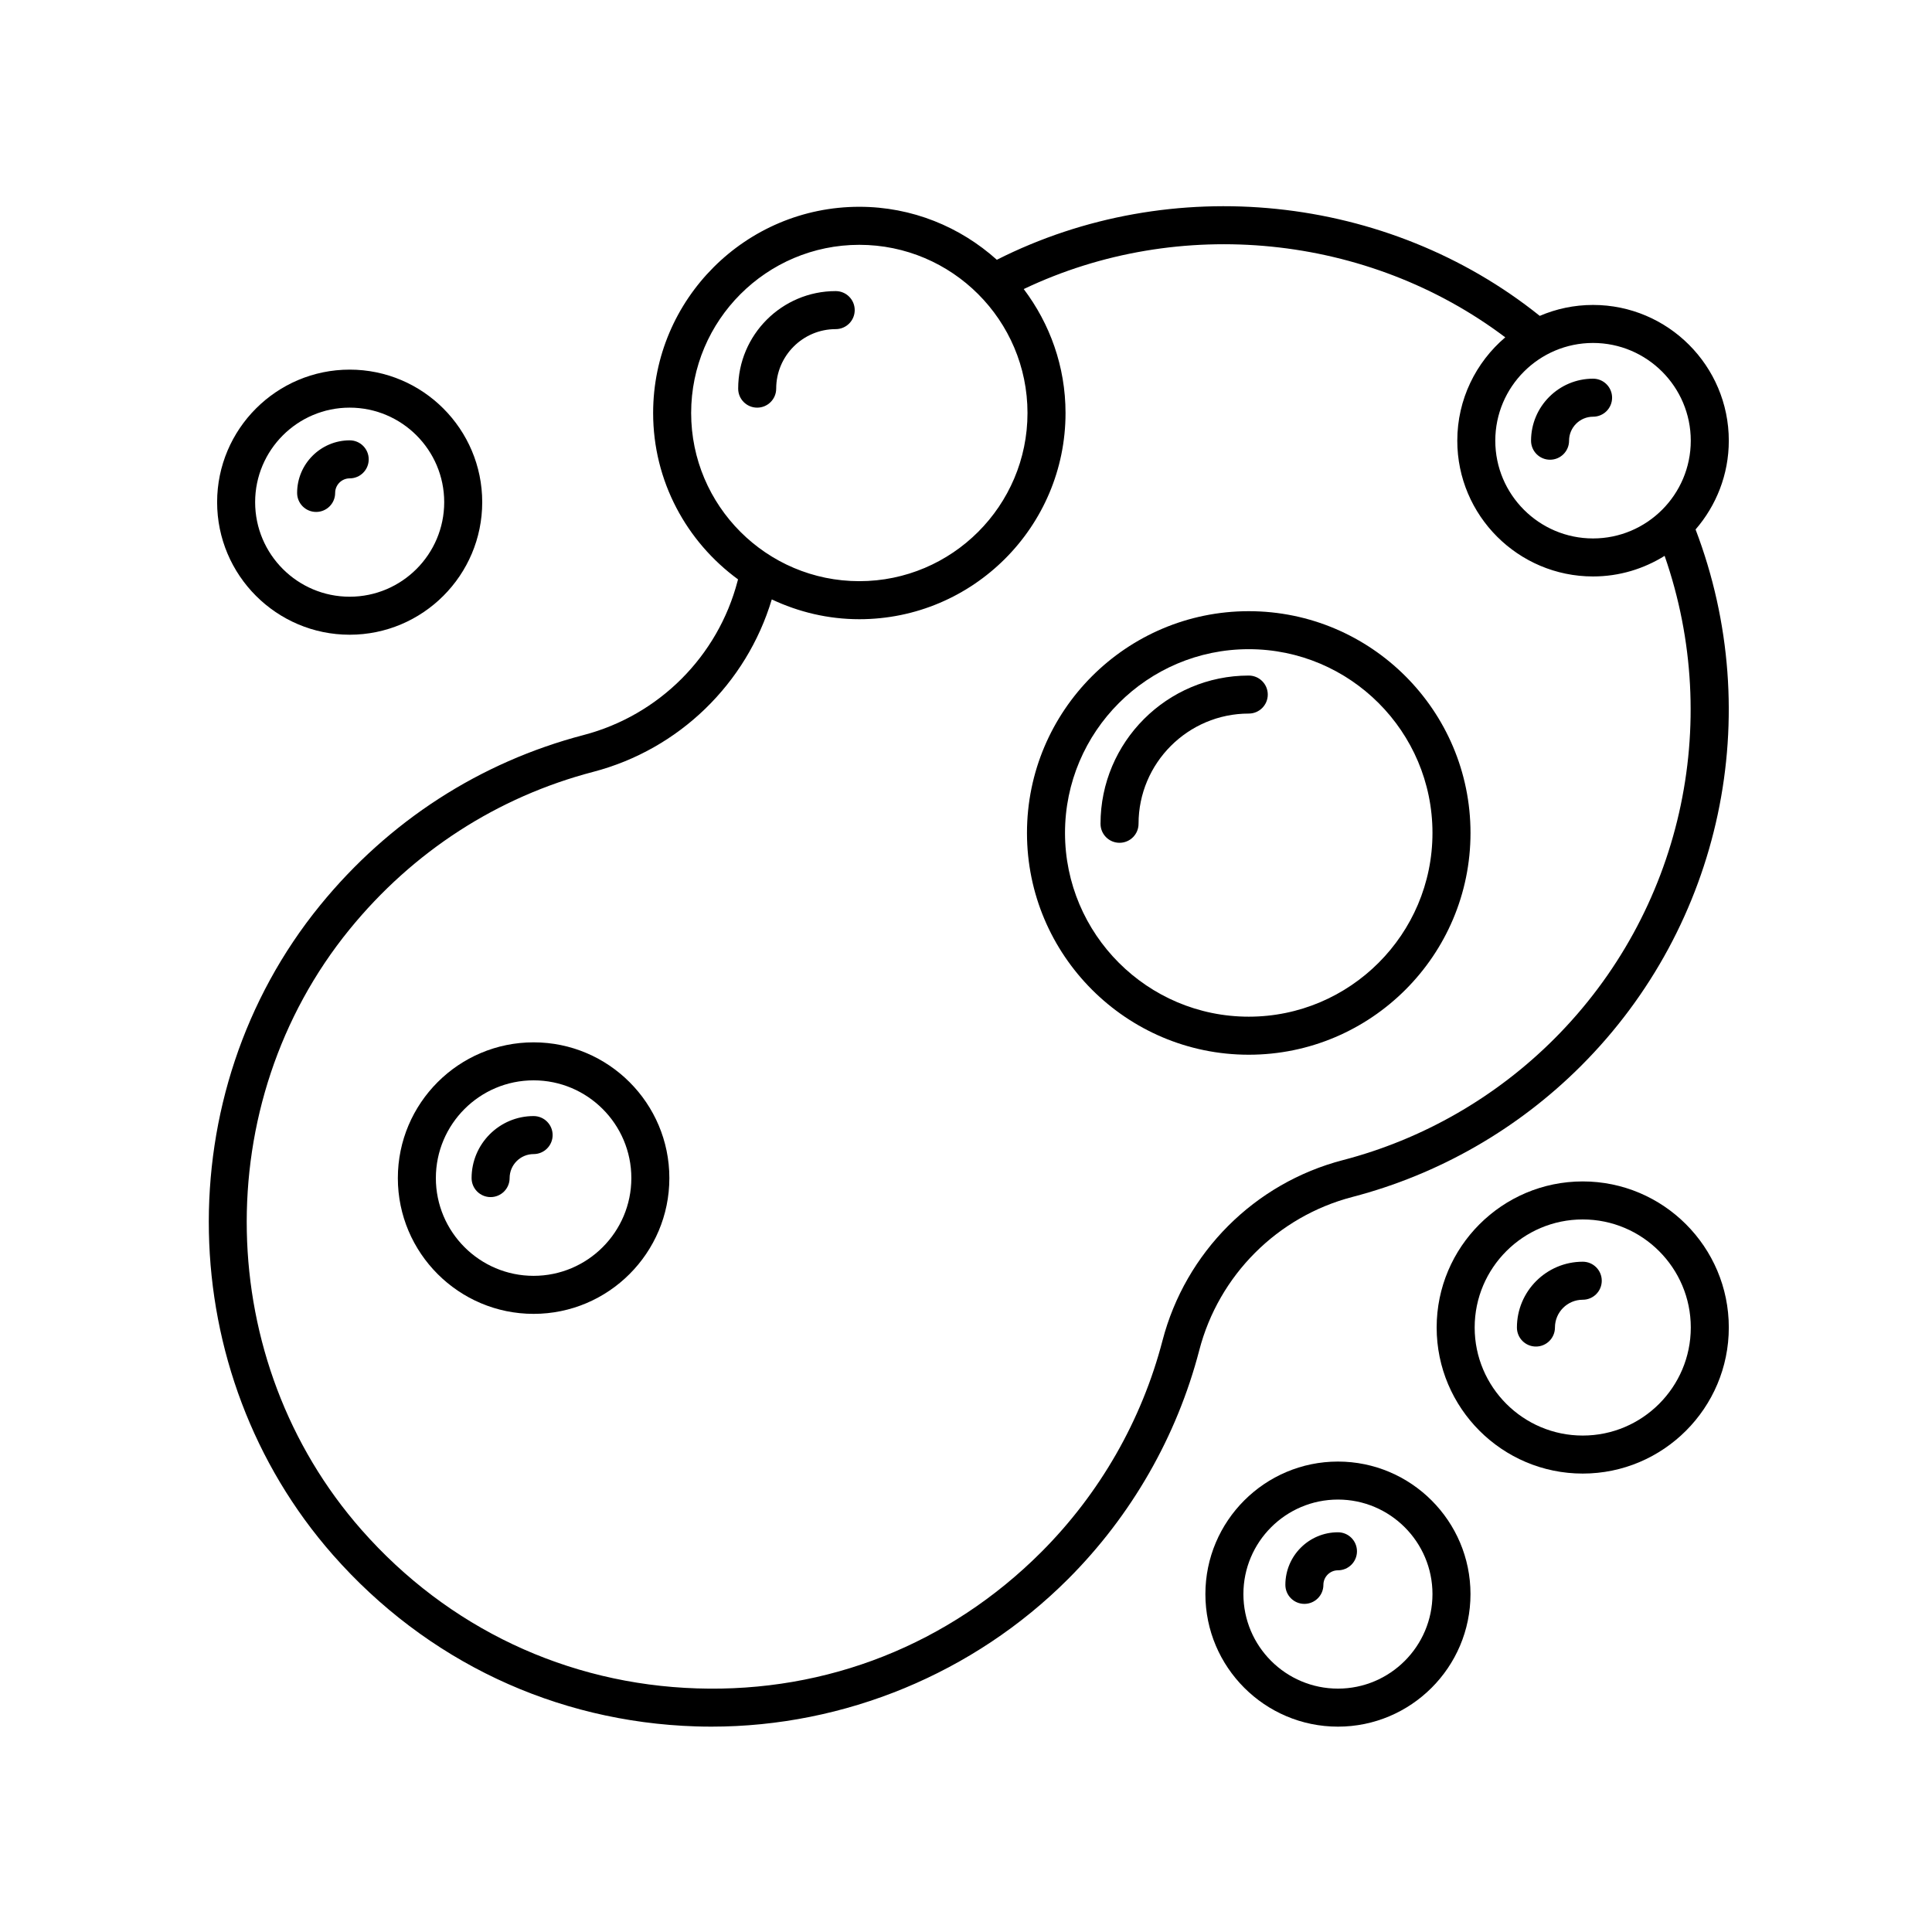 <?xml version="1.0" encoding="UTF-8"?>
<!-- Uploaded to: ICON Repo, www.svgrepo.com, Generator: ICON Repo Mixer Tools -->
<svg fill="#000000" width="800px" height="800px" version="1.1" viewBox="144 144 512 512" xmlns="http://www.w3.org/2000/svg">
 <g>
  <path d="m285.41 420.23c-19.84 0-35.977 16.137-35.977 35.977 0 19.84 16.137 35.98 35.977 35.98s35.977-16.141 35.977-35.98c0.004-19.84-16.141-35.977-35.977-35.977zm0 61.879c-14.281 0-25.902-11.621-25.902-25.906 0-14.281 11.617-25.902 25.902-25.902 14.281 0 25.902 11.617 25.902 25.902s-11.617 25.906-25.902 25.906z"/>
  <path d="m285.41 439.77c-9.062 0-16.434 7.371-16.434 16.434 0 2.785 2.254 5.039 5.039 5.039s5.039-2.254 5.039-5.039c0-3.5 2.852-6.359 6.359-6.359 2.785 0 5.039-2.254 5.039-5.039-0.004-2.781-2.254-5.035-5.043-5.035z"/>
  <path d="m563.44 457.09c-21.34 0-38.711 17.367-38.711 38.711 0 21.348 17.367 38.711 38.711 38.711 21.348 0 38.711-17.367 38.711-38.711 0.004-21.344-17.363-38.711-38.711-38.711zm0 67.348c-15.789 0-28.637-12.848-28.637-28.637 0-15.789 12.848-28.637 28.637-28.637s28.637 12.848 28.637 28.637c0 15.789-12.844 28.637-28.637 28.637z"/>
  <path d="m563.44 478.37c-9.617 0-17.441 7.824-17.441 17.441 0 2.785 2.254 5.039 5.039 5.039s5.039-2.254 5.039-5.039c0-4.062 3.305-7.367 7.367-7.367 2.785 0 5.039-2.254 5.039-5.039-0.004-2.785-2.254-5.035-5.043-5.035z"/>
  <path d="m602.15 260.79c0-19.84-16.137-35.977-35.977-35.977-5.012 0-9.785 1.039-14.121 2.898-40.328-32.344-97.602-38.27-143.88-14.867-9.684-8.695-22.434-14.043-36.441-14.043-30.129 0-54.645 24.516-54.645 54.648 0 18.105 8.891 34.145 22.5 44.09l-0.121 0.449c-5.215 19.949-20.844 35.578-40.785 40.797-27.504 7.199-51.656 22.801-69.852 45.133-40.598 49.828-39.125 123.85 3.422 172.18 24.742 28.102 58.887 44.23 96.133 45.414 1.395 0.047 2.785 0.066 4.18 0.066 35.266 0 69.504-14.125 94.496-39.125 16.785-16.793 28.812-37.762 34.762-60.637 5.168-19.879 20.727-35.441 40.602-40.617 22.871-5.961 43.832-17.98 60.613-34.777 37.301-37.312 49.07-92.906 30.309-142.11 5.469-6.32 8.805-14.535 8.805-23.523zm-10.078 0c0 14.281-11.617 25.902-25.902 25.902-14.281 0-25.902-11.617-25.902-25.902 0-14.281 11.617-25.902 25.902-25.902 14.285 0.004 25.902 11.621 25.902 25.902zm-264.91-7.34c0-24.574 19.992-44.57 44.566-44.57s44.57 19.996 44.57 44.57-19.996 44.566-44.57 44.566-44.566-19.988-44.566-44.566zm228.75 165.84c-15.516 15.527-34.895 26.648-56.027 32.152-23.402 6.09-41.719 24.426-47.812 47.832-5.508 21.145-16.617 40.527-32.137 56.055-24.371 24.379-56.707 37.242-91.23 36.113-34.441-1.094-66.008-16.012-88.887-42.004-39.332-44.68-40.699-113.1-3.176-159.15 16.836-20.66 39.172-35.094 64.59-41.746 22.676-5.93 40.582-23.332 47.297-45.691 7.055 3.324 14.898 5.246 23.199 5.246 30.129 0 54.648-24.512 54.648-54.645 0-12.332-4.156-23.688-11.078-32.848 41.242-19.652 91.266-14.609 127.61 12.793-7.766 6.606-12.711 16.426-12.711 27.391 0 19.84 16.137 35.977 35.977 35.977 6.969 0 13.453-2.019 18.969-5.461 15.543 44.645 4.394 94.348-29.234 127.99z"/>
  <path d="m554.78 265.83c2.785 0 5.039-2.254 5.039-5.039 0-3.5 2.852-6.359 6.363-6.359 2.785 0 5.039-2.254 5.039-5.039s-2.254-5.039-5.039-5.039c-9.062 0-16.438 7.371-16.438 16.434 0 2.793 2.25 5.043 5.035 5.043z"/>
  <path d="m344.66 252.03c2.785 0 5.039-2.254 5.039-5.039 0-8.695 7.074-15.77 15.77-15.77 2.785 0 5.039-2.254 5.039-5.039s-2.254-5.039-5.039-5.039c-14.254 0-25.844 11.594-25.844 25.844-0.004 2.789 2.25 5.043 5.035 5.043z"/>
  <path d="m474.93 305.97c-32.406 0-58.77 26.363-58.77 58.77 0 32.41 26.363 58.773 58.77 58.773s58.77-26.363 58.77-58.773c0-32.406-26.363-58.77-58.77-58.77zm0 107.46c-26.848 0-48.691-21.844-48.691-48.699 0-26.848 21.844-48.691 48.691-48.691 26.848 0 48.691 21.844 48.691 48.691 0 26.855-21.844 48.699-48.691 48.699z"/>
  <path d="m474.93 323.03c-21.66 0-39.281 17.625-39.281 39.281 0 2.785 2.254 5.039 5.039 5.039s5.039-2.254 5.039-5.039c0-16.102 13.105-29.207 29.207-29.207 2.785 0 5.039-2.254 5.039-5.039-0.004-2.781-2.258-5.035-5.043-5.035z"/>
  <path d="m201.54 277.08c0 19.371 15.758 35.129 35.125 35.129 19.371 0 35.129-15.758 35.129-35.129 0-19.367-15.758-35.125-35.129-35.125-19.367 0-35.125 15.758-35.125 35.125zm60.18 0c0 13.816-11.234 25.055-25.055 25.055-13.809 0-25.051-11.234-25.051-25.055 0-13.809 11.234-25.051 25.051-25.051 13.816 0.004 25.055 11.238 25.055 25.051z"/>
  <path d="m222.74 274.63c0 2.785 2.254 5.039 5.039 5.039s5.039-2.254 5.039-5.039c0-2.125 1.727-3.859 3.856-3.859 2.785 0 5.039-2.254 5.039-5.039 0-2.785-2.254-5.039-5.039-5.039-7.68 0.008-13.934 6.258-13.934 13.938z"/>
  <path d="m498.57 531.33c-19.371 0-35.129 15.758-35.129 35.125s15.758 35.125 35.129 35.125c19.367 0 35.125-15.758 35.125-35.125s-15.762-35.125-35.125-35.125zm0 60.172c-13.816 0-25.055-11.234-25.055-25.051 0-13.816 11.234-25.051 25.055-25.051 13.809 0 25.051 11.234 25.051 25.051-0.004 13.816-11.238 25.051-25.051 25.051z"/>
  <path d="m498.57 550.07c-7.684 0-13.934 6.246-13.934 13.934 0 2.785 2.254 5.039 5.039 5.039 2.785 0 5.039-2.254 5.039-5.039 0-2.125 1.734-3.859 3.859-3.859 2.785 0 5.039-2.254 5.039-5.039-0.008-2.785-2.258-5.035-5.043-5.035z"/>
 </g>
</svg>
